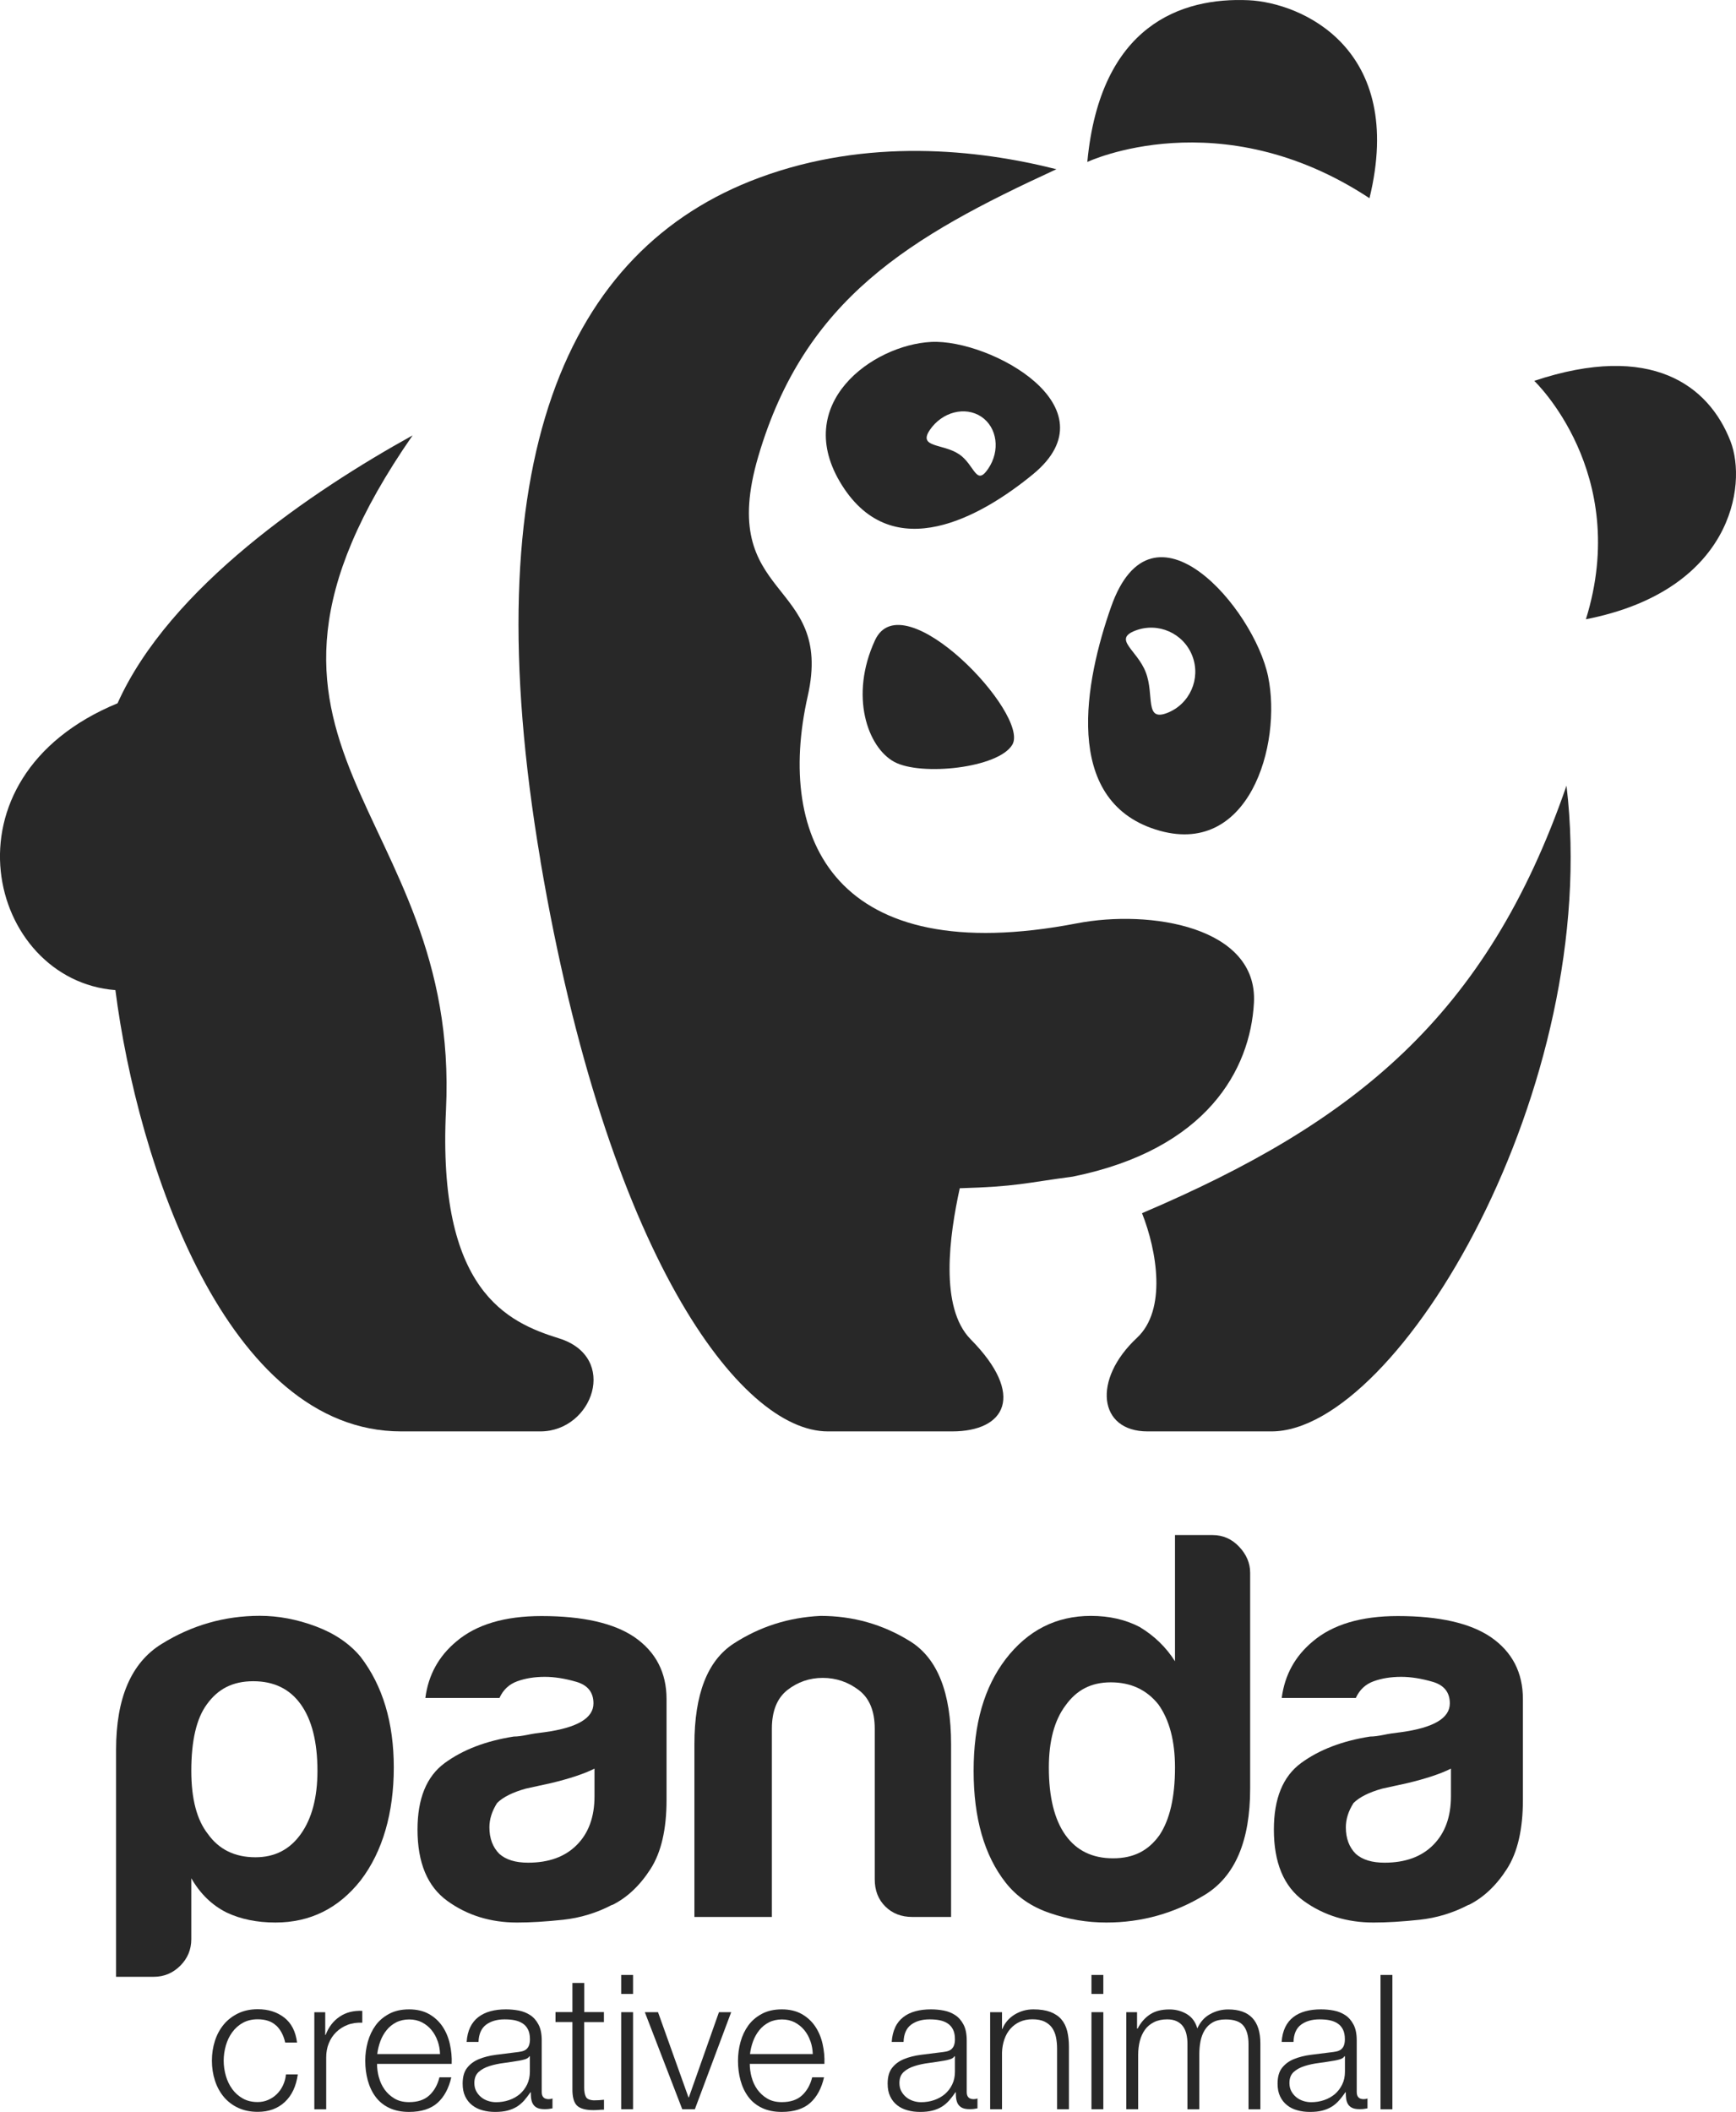 <svg xmlns="http://www.w3.org/2000/svg" id="Layer_2" viewBox="0 0 234.22 284.8"><defs><style>.cls-1{fill:#282828;}</style></defs><g id="graphics"><g><g><path class="cls-1" d="M25.81,261.51c0,1.39-.5,2.59-1.49,3.58-1,.99-2.19,1.49-3.58,1.49h-5.08v-30.62c0-6.96,2.04-11.72,6.12-14.25,4.08-2.54,8.51-3.81,13.28-3.81,2.49,0,5,.47,7.54,1.42,2.54,.95,4.55,2.31,6.05,4.11,2.98,3.88,4.48,8.86,4.48,14.93s-1.49,11.34-4.48,15.23c-2.99,3.78-6.82,5.67-11.49,5.67-2.49,0-4.68-.45-6.57-1.34-1.99-.99-3.58-2.54-4.78-4.63v8.22Zm17.02-22.7c0-3.88-.75-6.87-2.24-8.96-1.49-2.09-3.63-3.13-6.42-3.13s-4.78,1.05-6.27,3.13c-1.39,1.89-2.09,4.88-2.09,8.96,0,3.78,.75,6.62,2.24,8.51,1.49,2.09,3.63,3.14,6.42,3.14,2.59,0,4.63-1.04,6.12-3.14,1.49-2.09,2.24-4.93,2.24-8.51Z"></path><path class="cls-1" d="M82.59,256.87c-2.09,1.1-4.31,1.77-6.64,2.02-2.34,.25-4.4,.37-6.19,.37-3.58,0-6.72-.97-9.4-2.91-2.69-1.94-4.03-5.15-4.03-9.63,0-4.18,1.22-7.16,3.66-8.96,2.44-1.79,5.55-2.99,9.33-3.58,.5,0,1.09-.08,1.79-.22,.7-.15,1.49-.27,2.39-.37,4.38-.6,6.57-1.89,6.57-3.88,0-1.49-.77-2.46-2.31-2.91-1.54-.45-2.96-.67-4.25-.67-1.39,0-2.64,.2-3.73,.6-1.1,.4-1.89,1.15-2.39,2.24h-10c.4-3.08,1.79-5.62,4.18-7.61,2.69-2.29,6.52-3.43,11.49-3.43,5.57,0,9.75,.95,12.54,2.84,2.88,1.99,4.33,4.78,4.33,8.36v13.58c0,3.98-.72,7.09-2.16,9.33-1.44,2.24-3.16,3.86-5.15,4.85Zm-2.39-18.36c-1.39,.7-3.34,1.34-5.82,1.94l-3.43,.75c-1.79,.5-3.09,1.15-3.88,1.94-.7,1.1-1.04,2.19-1.04,3.28,0,1.49,.45,2.69,1.34,3.58,.9,.8,2.19,1.19,3.88,1.19,2.79,0,4.98-.79,6.57-2.39,1.59-1.59,2.39-3.78,2.39-6.57v-3.73Z"></path><path class="cls-1" d="M128.32,258.51h-5.22c-1.49,0-2.71-.47-3.66-1.42-.95-.94-1.42-2.16-1.42-3.66v-20.3c0-2.39-.72-4.13-2.16-5.22-1.44-1.09-3.06-1.64-4.85-1.64s-3.38,.55-4.78,1.64c-1.39,1.1-2.09,2.84-2.09,5.22v25.38h-10.45v-23.29c0-6.77,1.77-11.29,5.3-13.58,3.53-2.29,7.44-3.53,11.72-3.73,4.38,0,8.41,1.14,12.09,3.43,3.68,2.29,5.52,6.92,5.52,13.88v23.29Z"></path><path class="cls-1" d="M158.53,207.01h5.07c1.39,0,2.59,.52,3.58,1.57,.99,1.04,1.49,2.22,1.49,3.51v29.11c0,7.07-2.04,11.84-6.12,14.33-4.08,2.49-8.51,3.73-13.28,3.73-2.59,0-5.13-.42-7.61-1.27-2.49-.84-4.48-2.21-5.97-4.1-2.89-3.68-4.33-8.71-4.33-15.08s1.44-11.29,4.33-15.08c2.99-3.88,6.81-5.82,11.49-5.82,2.49,0,4.67,.5,6.57,1.49,1.99,1.19,3.58,2.74,4.78,4.63v-17.02Zm-17.02,31.35c0,3.98,.75,7.02,2.24,9.11,1.49,2.09,3.63,3.13,6.42,3.13s4.78-1.04,6.27-3.13c1.39-2.09,2.09-5.12,2.09-9.11,0-3.58-.75-6.42-2.24-8.51-1.59-1.99-3.73-2.98-6.42-2.98s-4.63,1.05-6.12,3.13c-1.49,1.99-2.24,4.78-2.24,8.36Z"></path><path class="cls-1" d="M198.14,256.87c-2.09,1.1-4.3,1.77-6.64,2.02-2.34,.25-4.4,.37-6.19,.37-3.58,0-6.72-.97-9.41-2.91-2.69-1.94-4.03-5.15-4.03-9.63,0-4.18,1.22-7.16,3.66-8.96,2.44-1.79,5.55-2.99,9.33-3.58,.5,0,1.09-.08,1.79-.22,.7-.15,1.49-.27,2.39-.37,4.38-.6,6.57-1.89,6.57-3.88,0-1.49-.77-2.46-2.31-2.91-1.54-.45-2.96-.67-4.25-.67-1.39,0-2.64,.2-3.73,.6-1.1,.4-1.89,1.15-2.39,2.24h-10c.4-3.08,1.79-5.62,4.18-7.61,2.69-2.29,6.52-3.43,11.49-3.43,5.57,0,9.75,.95,12.54,2.84,2.89,1.99,4.33,4.78,4.33,8.36v13.58c0,3.98-.72,7.09-2.16,9.33-1.44,2.24-3.16,3.86-5.15,4.85Zm-2.39-18.36c-1.39,.7-3.34,1.34-5.82,1.94l-3.43,.75c-1.79,.5-3.08,1.15-3.88,1.94-.7,1.1-1.04,2.19-1.04,3.28,0,1.49,.45,2.69,1.34,3.58,.9,.8,2.19,1.19,3.88,1.19,2.79,0,4.98-.79,6.57-2.39s2.39-3.78,2.39-6.57v-3.73Z"></path></g><g><path class="cls-1" d="M37.25,273.15c-.59-.56-1.42-.84-2.49-.84-.76,0-1.43,.16-2,.48-.58,.32-1.05,.75-1.43,1.27-.38,.52-.67,1.12-.86,1.79-.19,.67-.29,1.35-.29,2.04s.1,1.37,.29,2.04c.19,.67,.48,1.26,.86,1.79,.38,.52,.86,.95,1.43,1.27,.57,.32,1.24,.48,2,.48,.49,0,.96-.09,1.4-.28,.44-.19,.83-.44,1.17-.77,.34-.33,.62-.72,.84-1.18,.22-.46,.36-.96,.41-1.5h1.6c-.22,1.59-.8,2.83-1.75,3.72-.95,.89-2.17,1.33-3.65,1.33-1,0-1.88-.18-2.65-.54-.77-.36-1.42-.86-1.94-1.48-.52-.63-.92-1.36-1.19-2.2-.27-.84-.41-1.73-.41-2.68s.14-1.84,.41-2.68c.27-.84,.67-1.57,1.19-2.2,.52-.63,1.17-1.12,1.94-1.5,.77-.37,1.65-.56,2.65-.56,1.4,0,2.59,.37,3.56,1.12,.97,.75,1.55,1.87,1.74,3.38h-1.6c-.22-.98-.63-1.75-1.22-2.31Z"></path><path class="cls-1" d="M43.88,271.35v3.07h.05c.41-1.07,1.04-1.89,1.89-2.46,.85-.58,1.87-.84,3.06-.79v1.6c-.73-.03-1.39,.06-1.98,.29-.59,.23-1.1,.55-1.54,.98-.43,.42-.77,.93-1,1.51-.24,.58-.35,1.22-.35,1.92v6.98h-1.6v-13.09h1.47Z"></path><path class="cls-1" d="M51.12,280.12c.16,.62,.42,1.17,.77,1.66,.35,.49,.8,.9,1.34,1.22,.54,.32,1.19,.48,1.95,.48,1.17,0,2.08-.3,2.74-.91,.66-.61,1.12-1.42,1.37-2.44h1.6c-.34,1.49-.96,2.64-1.86,3.45-.91,.81-2.19,1.22-3.84,1.22-1.03,0-1.92-.18-2.68-.54-.75-.36-1.37-.86-1.84-1.5-.47-.63-.82-1.37-1.05-2.21-.23-.84-.34-1.72-.34-2.65,0-.86,.11-1.71,.34-2.54,.23-.83,.58-1.57,1.05-2.22,.47-.65,1.09-1.17,1.84-1.57,.75-.4,1.64-.6,2.68-.6s1.94,.21,2.69,.63c.74,.42,1.35,.98,1.81,1.66,.46,.68,.8,1.47,1,2.36,.2,.89,.29,1.79,.25,2.7h-10.07c0,.58,.08,1.17,.24,1.79Zm7.92-4.88c-.19-.56-.47-1.05-.82-1.48-.35-.43-.79-.78-1.29-1.04-.51-.26-1.08-.39-1.72-.39s-1.24,.13-1.75,.39c-.51,.26-.94,.61-1.29,1.04-.35,.43-.64,.93-.85,1.5-.21,.57-.35,1.15-.42,1.74h8.47c-.02-.61-.12-1.19-.32-1.75Z"></path><path class="cls-1" d="M63.44,273.38c.27-.56,.64-1.02,1.1-1.37,.47-.36,1.01-.62,1.64-.79,.63-.17,1.32-.25,2.08-.25,.57,0,1.15,.05,1.73,.16,.57,.11,1.09,.32,1.55,.62,.46,.3,.83,.73,1.12,1.28,.29,.55,.43,1.26,.43,2.14v6.95c0,.64,.31,.96,.94,.96,.19,0,.35-.03,.51-.1v1.34c-.19,.03-.35,.06-.49,.08-.14,.02-.33,.03-.55,.03-.41,0-.73-.05-.98-.16-.25-.11-.44-.27-.57-.47-.14-.2-.22-.44-.27-.72s-.06-.59-.06-.93h-.05c-.29,.42-.58,.8-.87,1.13-.3,.33-.63,.61-.99,.83-.36,.22-.78,.39-1.24,.51-.47,.12-1.02,.18-1.66,.18-.61,0-1.18-.07-1.71-.22-.53-.14-1-.37-1.4-.69-.4-.31-.71-.71-.94-1.19-.23-.48-.34-1.05-.34-1.71,0-.91,.2-1.63,.61-2.14,.41-.52,.94-.91,1.61-1.18,.67-.27,1.42-.46,2.26-.57,.84-.11,1.69-.21,2.55-.32,.34-.03,.63-.08,.89-.13,.25-.05,.46-.14,.63-.27,.17-.13,.3-.3,.39-.52,.09-.22,.14-.51,.14-.86,0-.54-.09-.98-.27-1.33-.18-.35-.42-.62-.74-.82s-.68-.34-1.09-.42c-.42-.08-.86-.11-1.33-.11-1.02,0-1.84,.24-2.49,.72-.64,.48-.98,1.26-1.02,2.32h-1.6c.05-.76,.21-1.42,.48-1.98Zm7.99,3.91c-.1,.19-.3,.32-.58,.41-.29,.09-.54,.14-.76,.18-.68,.12-1.37,.22-2.09,.32-.72,.09-1.37,.23-1.97,.42-.59,.19-1.08,.45-1.46,.8-.38,.35-.57,.84-.57,1.48,0,.41,.08,.77,.24,1.08,.16,.31,.38,.58,.65,.81s.58,.4,.94,.52c.36,.12,.72,.18,1.09,.18,.61,0,1.19-.09,1.75-.28,.56-.19,1.04-.46,1.46-.81,.41-.36,.74-.79,.99-1.3,.24-.51,.37-1.08,.37-1.72v-2.08h-.05Z"></path><path class="cls-1" d="M81.48,271.35v1.34h-2.66v8.83c0,.52,.07,.93,.22,1.23,.14,.3,.5,.46,1.08,.49,.46,0,.91-.03,1.37-.08v1.34c-.24,0-.47,0-.71,.03-.24,.02-.47,.03-.71,.03-1.07,0-1.81-.21-2.23-.62-.42-.41-.63-1.18-.61-2.3v-8.96h-2.28v-1.34h2.28v-3.93h1.6v3.93h2.66Z"></path><path class="cls-1" d="M85.41,266.33v2.56h-1.6v-2.56h1.6Zm0,5.02v13.09h-1.6v-13.09h1.6Z"></path><path class="cls-1" d="M88.78,271.35l4.11,11.49h.05l4.06-11.49h1.65l-4.9,13.09h-1.7l-5.05-13.09h1.78Z"></path><path class="cls-1" d="M101.41,280.12c.16,.62,.42,1.17,.77,1.66,.36,.49,.8,.9,1.34,1.22,.54,.32,1.19,.48,1.95,.48,1.17,0,2.08-.3,2.74-.91,.66-.61,1.12-1.42,1.37-2.44h1.6c-.34,1.49-.96,2.64-1.86,3.45-.91,.81-2.19,1.22-3.84,1.22-1.03,0-1.92-.18-2.68-.54-.75-.36-1.37-.86-1.84-1.5-.47-.63-.82-1.37-1.05-2.21-.23-.84-.34-1.72-.34-2.65,0-.86,.11-1.71,.34-2.54,.23-.83,.58-1.57,1.05-2.22,.47-.65,1.09-1.17,1.84-1.57,.75-.4,1.64-.6,2.68-.6s1.94,.21,2.69,.63c.74,.42,1.35,.98,1.81,1.66,.46,.68,.8,1.47,1,2.36,.2,.89,.29,1.79,.25,2.7h-10.07c0,.58,.08,1.17,.24,1.79Zm7.92-4.88c-.19-.56-.47-1.05-.82-1.48-.36-.43-.79-.78-1.29-1.04-.51-.26-1.08-.39-1.72-.39s-1.24,.13-1.75,.39-.94,.61-1.29,1.04c-.35,.43-.64,.93-.85,1.5-.21,.57-.35,1.15-.42,1.74h8.47c-.02-.61-.12-1.19-.32-1.75Z"></path><path class="cls-1" d="M120.78,273.38c.27-.56,.64-1.02,1.1-1.37,.46-.36,1.01-.62,1.64-.79,.63-.17,1.32-.25,2.08-.25,.58,0,1.15,.05,1.73,.16,.58,.11,1.09,.32,1.55,.62,.46,.3,.83,.73,1.12,1.28,.29,.55,.43,1.26,.43,2.14v6.95c0,.64,.31,.96,.94,.96,.19,0,.35-.03,.51-.1v1.34c-.19,.03-.35,.06-.49,.08-.14,.02-.33,.03-.55,.03-.41,0-.73-.05-.98-.16-.25-.11-.43-.27-.57-.47-.14-.2-.22-.44-.27-.72s-.06-.59-.06-.93h-.05c-.29,.42-.58,.8-.87,1.13-.3,.33-.63,.61-.99,.83-.36,.22-.78,.39-1.24,.51-.47,.12-1.02,.18-1.66,.18-.61,0-1.18-.07-1.71-.22-.53-.14-1-.37-1.4-.69-.4-.31-.71-.71-.94-1.19-.23-.48-.34-1.05-.34-1.71,0-.91,.2-1.63,.61-2.14,.41-.52,.94-.91,1.61-1.18,.67-.27,1.42-.46,2.26-.57,.84-.11,1.69-.21,2.55-.32,.34-.03,.63-.08,.89-.13,.25-.05,.46-.14,.63-.27,.17-.13,.3-.3,.39-.52,.09-.22,.14-.51,.14-.86,0-.54-.09-.98-.27-1.33-.18-.35-.42-.62-.74-.82-.31-.2-.68-.34-1.09-.42-.41-.08-.86-.11-1.33-.11-1.02,0-1.84,.24-2.49,.72-.64,.48-.98,1.26-1.01,2.32h-1.6c.05-.76,.21-1.42,.48-1.98Zm7.99,3.91c-.1,.19-.3,.32-.58,.41-.29,.09-.54,.14-.76,.18-.68,.12-1.37,.22-2.09,.32-.72,.09-1.37,.23-1.96,.42-.59,.19-1.08,.45-1.46,.8-.38,.35-.57,.84-.57,1.48,0,.41,.08,.77,.24,1.08,.16,.31,.38,.58,.65,.81s.58,.4,.94,.52c.36,.12,.72,.18,1.09,.18,.61,0,1.19-.09,1.75-.28,.56-.19,1.04-.46,1.46-.81,.41-.36,.75-.79,.99-1.3,.25-.51,.37-1.08,.37-1.72v-2.08h-.05Z"></path><path class="cls-1" d="M135.19,271.35v2.26h.05c.31-.79,.85-1.43,1.62-1.92,.78-.48,1.63-.72,2.56-.72s1.68,.12,2.3,.35c.62,.24,1.11,.57,1.48,1,.37,.43,.63,.96,.79,1.59,.15,.63,.23,1.33,.23,2.11v8.42h-1.6v-8.17c0-.56-.05-1.08-.15-1.56-.1-.48-.28-.9-.53-1.26-.25-.35-.6-.63-1.03-.84-.43-.2-.97-.3-1.61-.3s-1.21,.11-1.71,.34c-.5,.23-.92,.54-1.27,.94-.35,.4-.62,.87-.81,1.42-.19,.55-.3,1.15-.32,1.79v7.64h-1.6v-13.09h1.6Z"></path><path class="cls-1" d="M148.86,266.33v2.56h-1.6v-2.56h1.6Zm0,5.02v13.09h-1.6v-13.09h1.6Z"></path><path class="cls-1" d="M153.41,271.35v2.21h.08c.42-.81,.98-1.45,1.66-1.9,.69-.46,1.56-.68,2.63-.68,.86,0,1.64,.21,2.35,.63,.7,.42,1.17,1.07,1.41,1.93,.39-.86,.96-1.51,1.73-1.93,.76-.42,1.57-.63,2.44-.63,2.89,0,4.34,1.53,4.34,4.59v8.88h-1.6v-8.8c0-1.08-.23-1.91-.68-2.47-.46-.57-1.26-.85-2.41-.85-.69,0-1.27,.13-1.73,.39-.46,.26-.82,.61-1.09,1.05-.27,.44-.46,.94-.57,1.51-.11,.57-.16,1.15-.16,1.76v7.41h-1.6v-8.88c0-.44-.05-.86-.14-1.26-.09-.4-.25-.75-.46-1.04-.21-.3-.5-.53-.85-.7-.36-.17-.79-.25-1.29-.25-.68,0-1.26,.12-1.76,.37-.5,.25-.91,.58-1.22,1.01-.31,.43-.55,.94-.7,1.52-.15,.58-.23,1.22-.23,1.91v7.31h-1.6v-13.09h1.47Z"></path><path class="cls-1" d="M173.4,273.38c.27-.56,.64-1.02,1.1-1.37,.46-.36,1.01-.62,1.64-.79,.63-.17,1.32-.25,2.08-.25,.58,0,1.15,.05,1.73,.16,.58,.11,1.09,.32,1.55,.62,.46,.3,.83,.73,1.12,1.28,.29,.55,.43,1.26,.43,2.14v6.95c0,.64,.31,.96,.94,.96,.19,0,.36-.03,.51-.1v1.34c-.19,.03-.35,.06-.5,.08-.14,.02-.33,.03-.55,.03-.41,0-.73-.05-.98-.16-.25-.11-.44-.27-.57-.47-.14-.2-.22-.44-.27-.72-.04-.28-.06-.59-.06-.93h-.05c-.29,.42-.58,.8-.88,1.13-.29,.33-.63,.61-.99,.83-.36,.22-.78,.39-1.24,.51-.47,.12-1.02,.18-1.66,.18-.61,0-1.18-.07-1.71-.22-.53-.14-1-.37-1.39-.69-.4-.31-.71-.71-.94-1.19-.23-.48-.34-1.05-.34-1.71,0-.91,.2-1.63,.61-2.14,.41-.52,.94-.91,1.61-1.18,.67-.27,1.42-.46,2.26-.57,.84-.11,1.69-.21,2.55-.32,.34-.03,.63-.08,.89-.13,.25-.05,.46-.14,.63-.27,.17-.13,.3-.3,.39-.52,.09-.22,.14-.51,.14-.86,0-.54-.09-.98-.27-1.33-.18-.35-.42-.62-.74-.82-.31-.2-.68-.34-1.09-.42-.41-.08-.86-.11-1.33-.11-1.02,0-1.84,.24-2.49,.72-.64,.48-.98,1.26-1.01,2.32h-1.6c.05-.76,.21-1.42,.48-1.98Zm7.99,3.91c-.1,.19-.3,.32-.58,.41-.29,.09-.54,.14-.76,.18-.68,.12-1.37,.22-2.09,.32-.72,.09-1.37,.23-1.96,.42-.59,.19-1.08,.45-1.46,.8-.38,.35-.57,.84-.57,1.48,0,.41,.08,.77,.24,1.08,.16,.31,.38,.58,.65,.81,.27,.23,.58,.4,.94,.52,.36,.12,.72,.18,1.09,.18,.61,0,1.19-.09,1.75-.28,.56-.19,1.04-.46,1.46-.81,.41-.36,.74-.79,.99-1.3,.25-.51,.37-1.08,.37-1.72v-2.08h-.05Z"></path><path class="cls-1" d="M187.86,266.33v18.12h-1.6v-18.12h1.6Z"></path></g><path class="cls-1" d="M118.05,86.35c-3.46,7.5-.99,14.44,2.6,16.39,3.59,1.95,14.05,.85,15.93-2.31,2.43-4.07-14.78-22.21-18.53-14.08Z"></path><path class="cls-1" d="M125.65,46.11c-7.89,.39-18.98,8.34-12.05,19.33,6.93,10.99,18.83,4.22,25.79-1.5,11.03-9.08-5.86-18.22-13.74-17.83Zm3.72,15.13c-2.17-1.45-5.56-.84-3.91-3.27,1.66-2.43,4.76-3.22,6.93-1.78,2.17,1.45,2.59,4.6,.93,7.03-1.65,2.43-1.79-.53-3.95-1.99Z"></path><path class="cls-1" d="M171.09,91.22c-1.9-9.16-15.6-25.23-21.18-9.39-3.52,9.99-6.63,26,5.99,30.03,12.62,4.03,17.1-11.48,15.19-20.64Zm-16.5-.55c-1.18-3.06-4.48-4.45-1.41-5.63,3.07-1.18,6.51,.35,7.69,3.42,1.18,3.07-.35,6.51-3.41,7.69-3.07,1.18-1.69-2.41-2.87-5.48Z"></path><path class="cls-1" d="M184.77,26.73C189.7,6.51,175.58,.36,168.46,.03c-9.02-.41-20.02,3.31-21.76,21.81,0,0,17.87-8.42,38.07,4.89Z"></path><path class="cls-1" d="M72.92,116.11c9,53,26.92,76.92,38.77,76.92h16.77c7.21,0,9.93-4.9,2.51-12.41-4.26-4.31-2.86-14.06-1.48-20.38,7.76-.23,8.64-.69,15.26-1.57,18.07-3.67,23.95-14.44,24.43-23.45,.55-10.22-13.95-12.62-23.91-10.7-32.53,6.26-40.67-11.26-36.29-30.66,3.6-15.95-12.45-12.69-6.67-32.32,6.26-21.27,20.44-29.61,40.22-38.72-10.61-2.69-25.51-4.27-40.13,1.16-25.97,9.63-38.65,38.08-29.47,92.13Z"></path><path class="cls-1" d="M15.86,94.84c-24.51,10.11-17.42,37.36-.29,38.68,2.97,23.27,14.99,59.51,38.56,59.51h18.77c7.09,0,10.64-10.03,2.51-12.55-6.98-2.17-16.42-6.42-15.24-30.77,2-41.07-34-48.53-4.5-91-13.5,7.47-32.78,20.46-39.81,36.13Z"></path><path class="cls-1" d="M154.08,163.6c2.03,5.13,3.35,13.05-.68,16.81-6.05,5.63-5.21,12.62,1.42,12.62h16.73c17.14,0,44.64-46.53,39.8-87.08-10.79,31.25-28.75,45.5-57.26,57.65Z"></path><path class="cls-1" d="M233.48,59.51c-2.93-7.54-10.7-13.41-26.48-8.15,0,0,13.1,12.42,6.97,32.15,19.67-3.86,21.81-18.05,19.51-24Z"></path></g></g></svg>